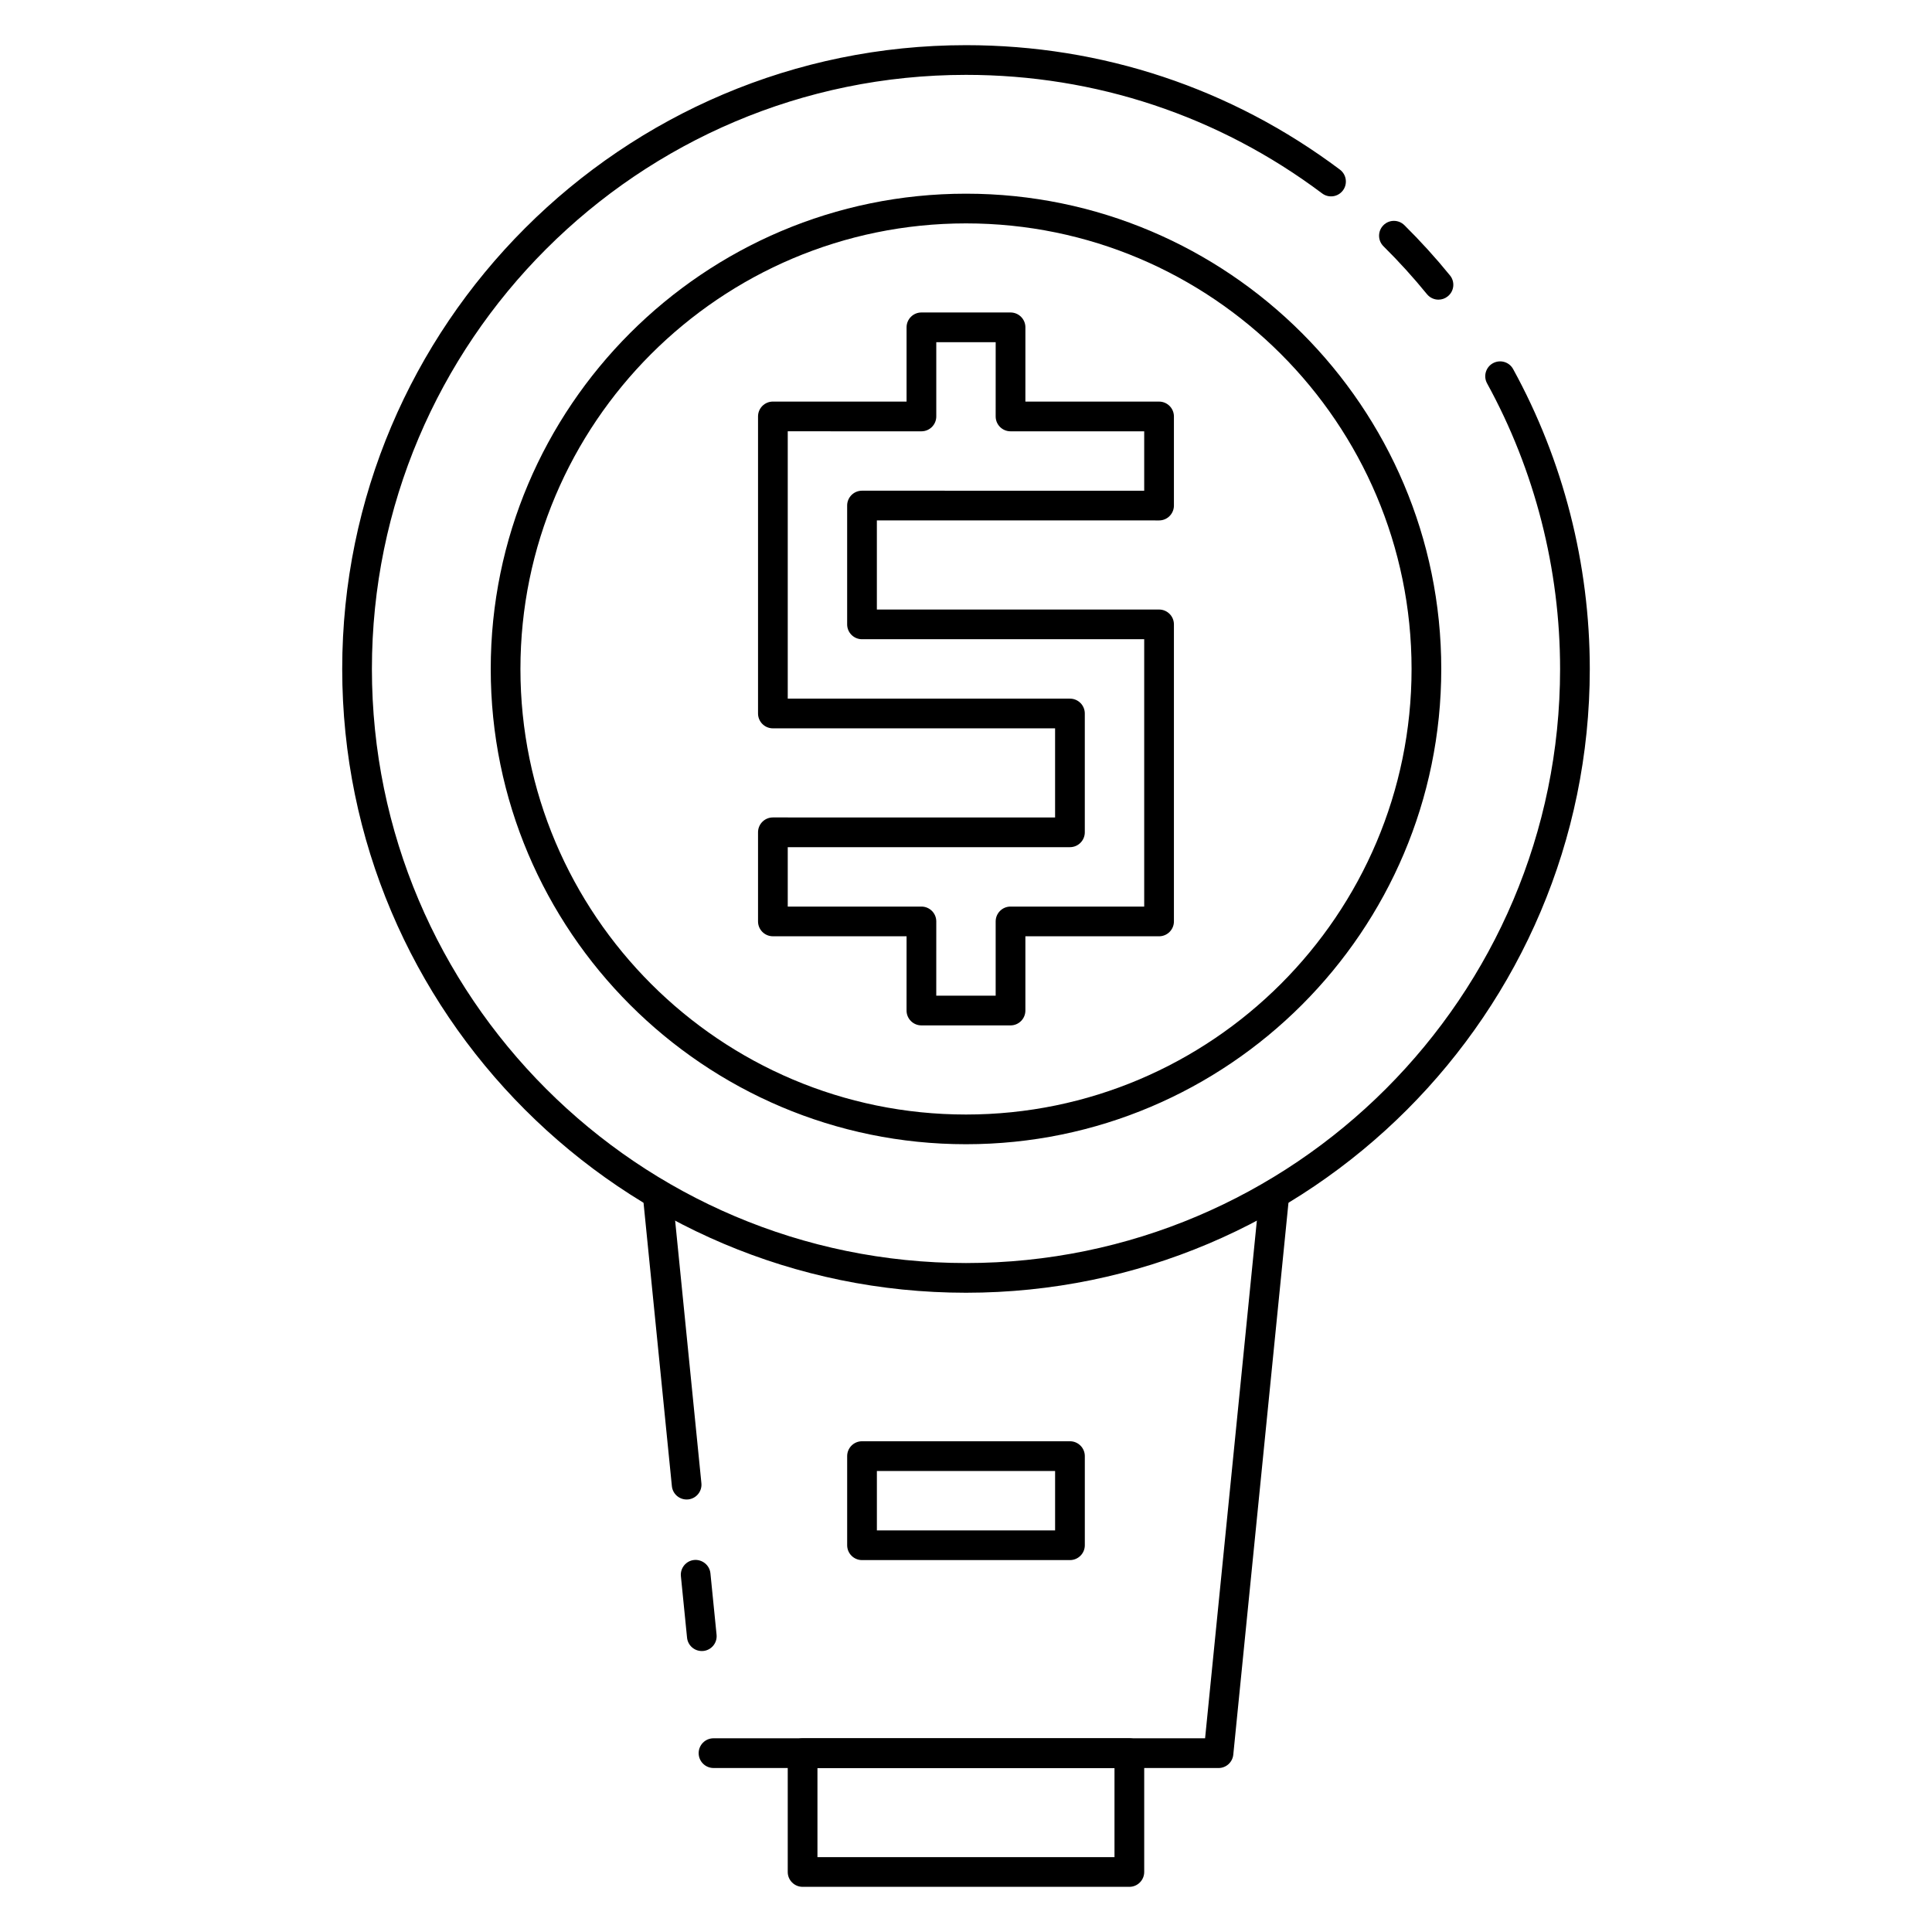 <?xml version="1.0" encoding="UTF-8"?>
<!-- Uploaded to: SVG Repo, www.svgrepo.com, Generator: SVG Repo Mixer Tools -->
<svg fill="#000000" width="800px" height="800px" version="1.1" viewBox="144 144 512 512" xmlns="http://www.w3.org/2000/svg">
 <g>
  <path d="m411.8 415.74h-23.617c-2.172 0-3.938-1.762-3.938-3.938l0.004-19.68h-35.426c-2.172 0-3.938-1.762-3.938-3.938v-23.617c0-2.172 1.762-3.938 3.938-3.938l74.785 0.004v-23.617h-74.785c-2.172 0-3.938-1.762-3.938-3.938v-78.719c0-2.172 1.762-3.938 3.938-3.938l35.426 0.004v-19.68c0-2.172 1.762-3.938 3.938-3.938h23.617c2.172 0 3.938 1.762 3.938 3.938l-0.004 19.68h35.426c2.172 0 3.938 1.762 3.938 3.938v23.617c0 2.172-1.762 3.938-3.938 3.938l-74.785-0.004v23.617h74.785c2.172 0 3.938 1.762 3.938 3.938v78.719c0 2.172-1.762 3.938-3.938 3.938l-35.426-0.004v19.68c0 2.176-1.762 3.938-3.938 3.938zm-19.68-7.871h15.742v-19.68c0-2.172 1.762-3.938 3.938-3.938h35.426v-70.848h-74.785c-2.172 0-3.938-1.762-3.938-3.938v-31.488c0-2.172 1.762-3.938 3.938-3.938l74.785 0.004v-15.742h-35.426c-2.172 0-3.938-1.762-3.938-3.938l0.004-19.68h-15.742v19.68c0 2.172-1.762 3.938-3.938 3.938l-35.426-0.004v70.848h74.785c2.172 0 3.938 1.762 3.938 3.938v31.488c0 2.172-1.762 3.938-3.938 3.938h-74.785v15.742h35.426c2.172 0 3.938 1.762 3.938 3.938z"/>
  <path d="m400 447.23c-69.445 0-125.95-56.504-125.95-125.95 0-69.445 56.504-125.95 125.95-125.95 69.445 0 125.95 56.504 125.95 125.95-0.004 69.449-56.508 125.95-125.95 125.95zm0-244.03c-65.109 0-118.08 52.973-118.08 118.08s52.973 118.08 118.08 118.08 118.08-52.973 118.08-118.08c-0.004-65.113-52.973-118.08-118.08-118.08z"/>
  <path d="m525.21 223.41c-1.141 0-2.273-0.496-3.055-1.457-3.582-4.402-7.453-8.668-11.516-12.684-1.543-1.527-1.559-4.023-0.031-5.566 1.52-1.551 4.016-1.559 5.566-0.031 4.258 4.211 8.328 8.691 12.082 13.312 1.379 1.684 1.125 4.164-0.566 5.535-0.727 0.598-1.598 0.891-2.481 0.891z"/>
  <path d="m400 486.59c-91.148 0-165.31-74.156-165.31-165.31s74.16-165.31 165.31-165.31c36.062 0 70.336 11.406 99.094 32.984 1.738 1.309 2.094 3.769 0.797 5.512-1.309 1.746-3.769 2.094-5.512 0.789-27.398-20.547-60.035-31.414-94.379-31.414-86.812 0-157.44 70.629-157.44 157.44s70.629 157.44 157.44 157.44 157.44-70.629 157.44-157.44c0-26.465-6.691-52.641-19.348-75.68-1.047-1.906-0.348-4.297 1.551-5.344 1.914-1.039 4.305-0.363 5.352 1.551 13.285 24.203 20.316 51.684 20.316 79.473 0 91.16-74.164 165.31-165.31 165.31z"/>
  <path d="m325.96 541.38c-1.992 0-3.707-1.512-3.906-3.543l-7.699-76.98c-0.219-2.164 1.363-4.094 3.519-4.305 2.086-0.18 4.094 1.363 4.305 3.527l7.699 76.98c0.219 2.164-1.363 4.094-3.519 4.305-0.129 0.008-0.27 0.016-0.398 0.016z"/>
  <path d="m329.98 581.54c-1.992 0-3.707-1.512-3.906-3.543l-1.629-16.281c-0.219-2.164 1.363-4.094 3.519-4.305 2.117-0.195 4.094 1.363 4.305 3.527l1.629 16.281c0.219 2.164-1.363 4.094-3.519 4.305-0.121 0.008-0.266 0.016-0.398 0.016z"/>
  <path d="m466.91 612.54h-133.82c-2.172 0-3.938-1.762-3.938-3.938 0-2.172 1.762-3.938 3.938-3.938h130.27l14.461-144.6c0.211-2.156 2.172-3.691 4.305-3.527 2.156 0.211 3.746 2.141 3.519 4.305l-14.812 148.16c-0.199 2.008-1.891 3.543-3.914 3.543z"/>
  <path d="m443.29 644.03h-86.594c-2.172 0-3.938-1.762-3.938-3.938v-31.488c0-2.172 1.762-3.938 3.938-3.938h86.594c2.172 0 3.938 1.762 3.938 3.938v31.488c0 2.176-1.762 3.938-3.938 3.938zm-82.656-7.871h78.719v-23.617h-78.719z"/>
  <path d="m427.55 557.44h-55.105c-2.172 0-3.938-1.762-3.938-3.938v-23.617c0-2.172 1.762-3.938 3.938-3.938h55.105c2.172 0 3.938 1.762 3.938 3.938v23.617c0 2.176-1.766 3.938-3.938 3.938zm-51.168-7.871h47.23v-15.742h-47.23z"/>
 </g>
</svg>